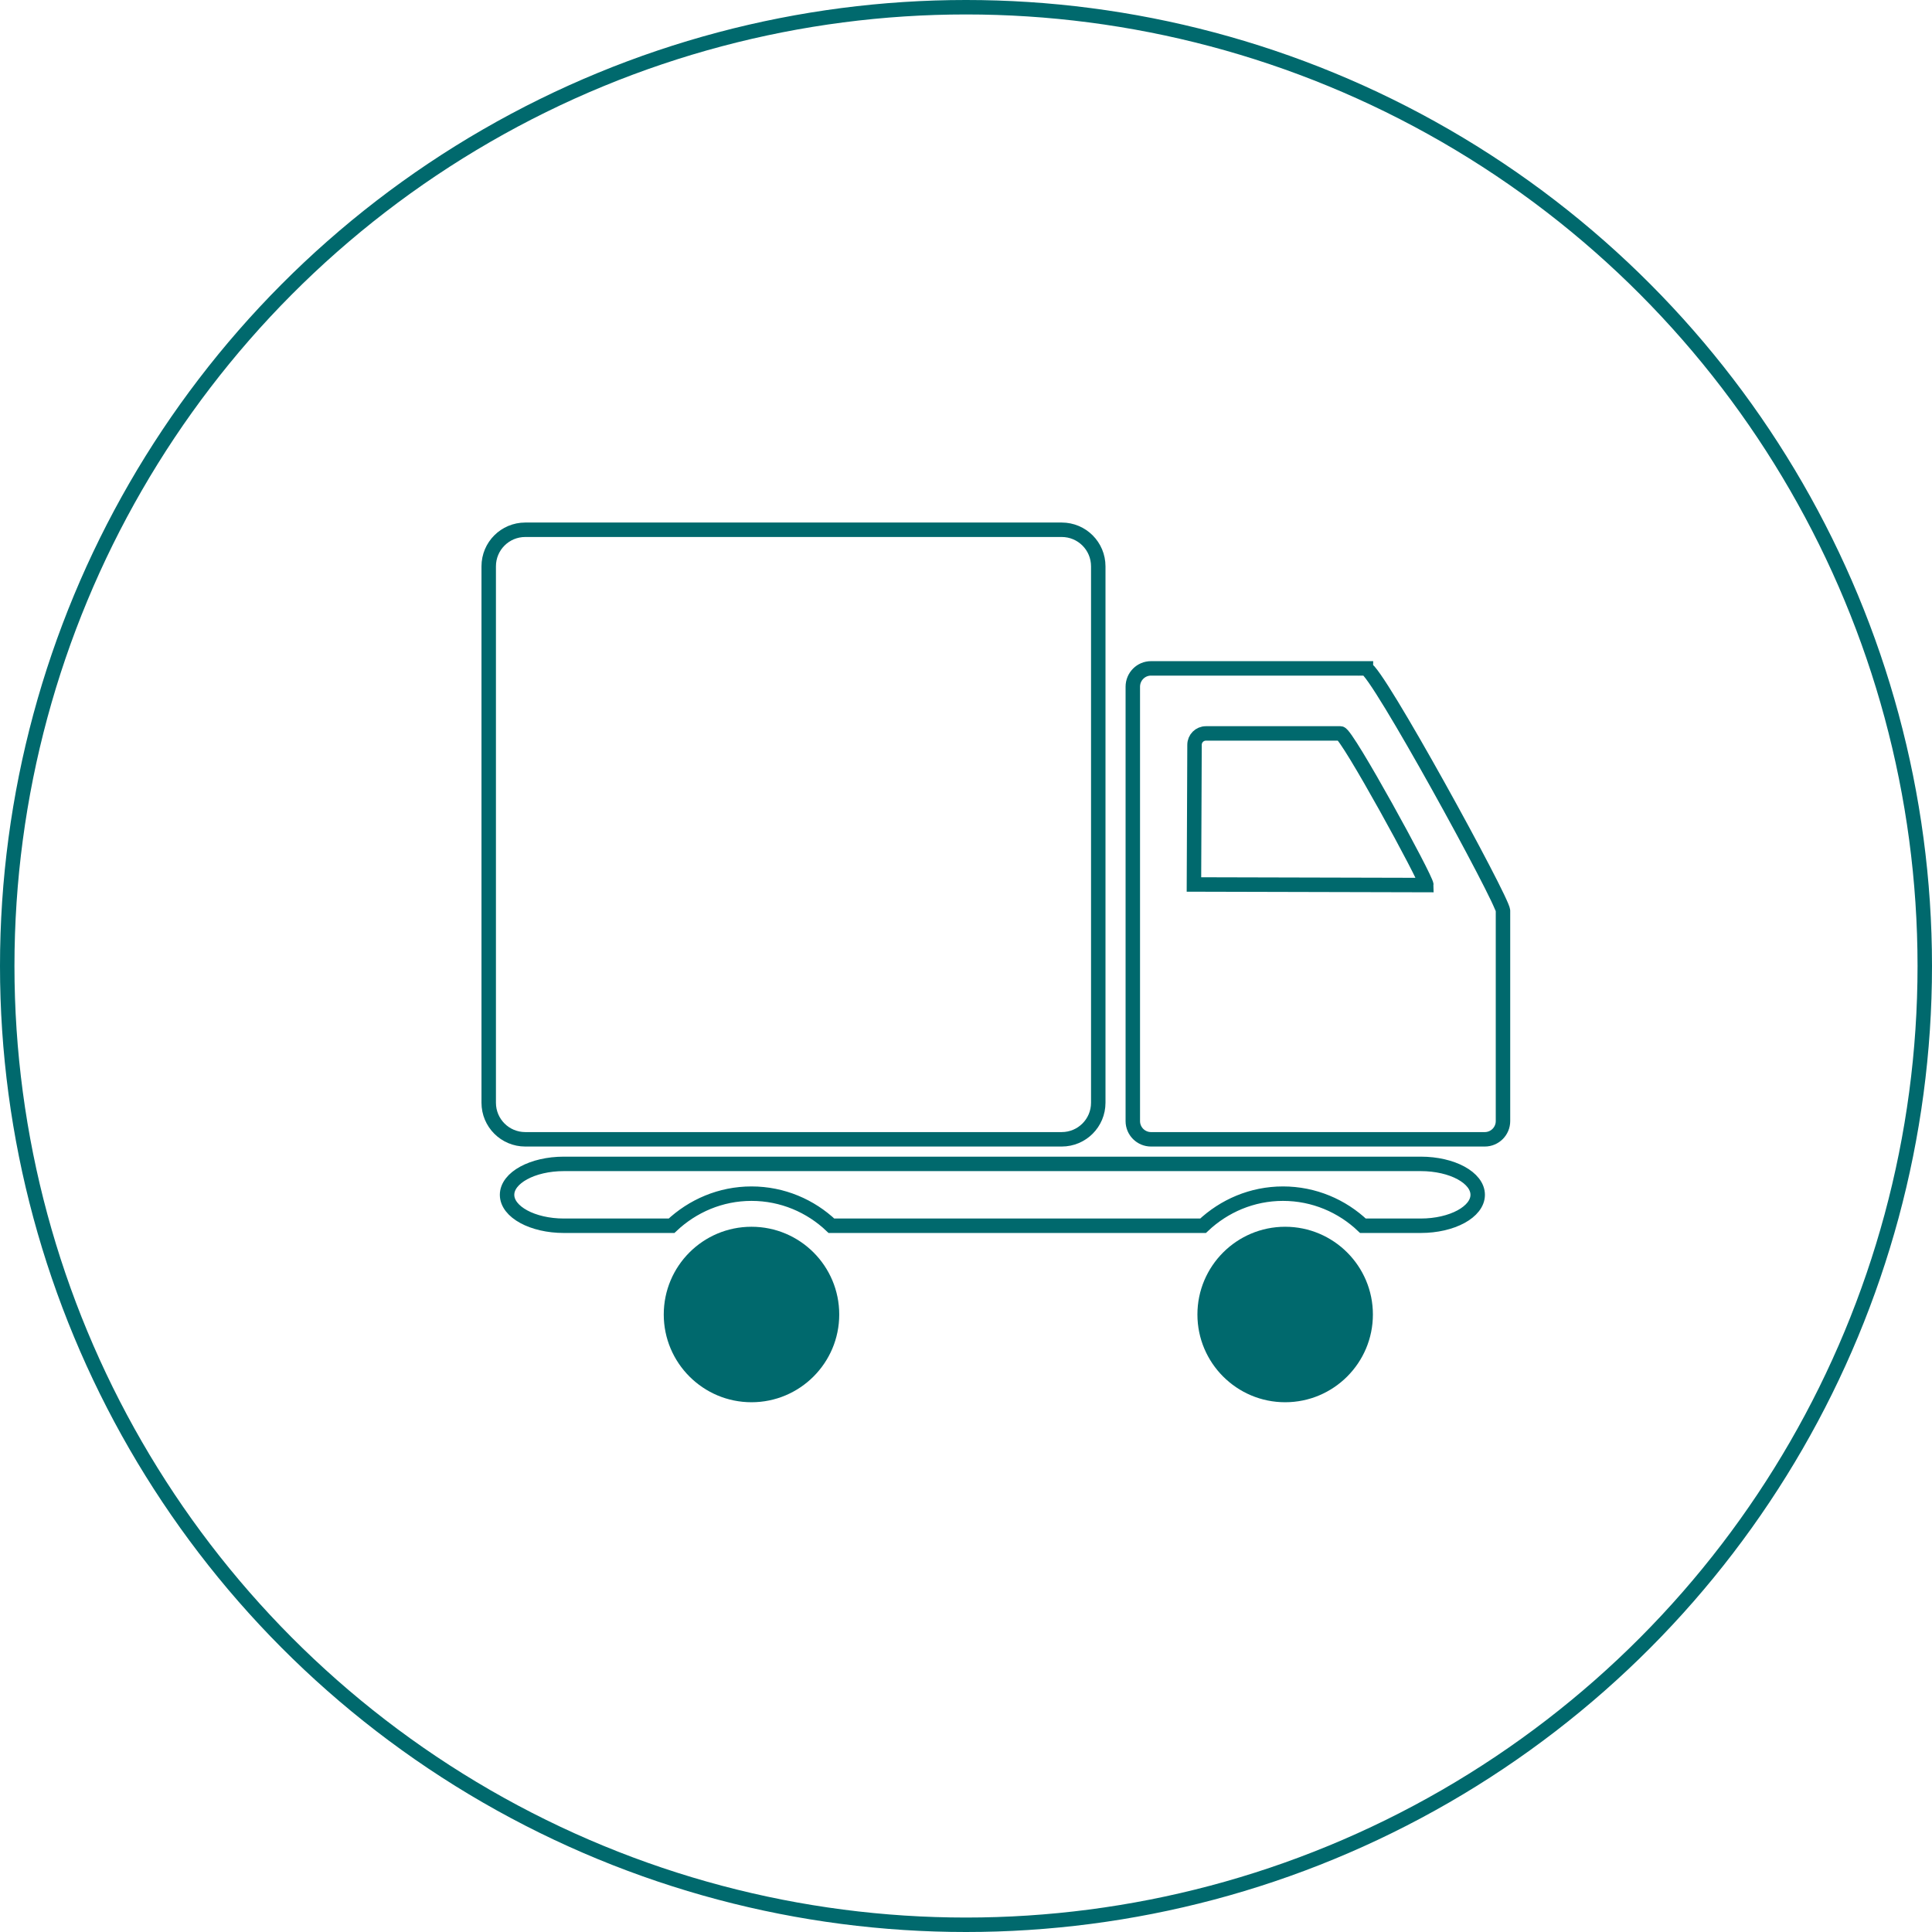 <?xml version="1.0" encoding="UTF-8"?><svg id="b" xmlns="http://www.w3.org/2000/svg" width="133.66" height="133.66" viewBox="0 0 133.66 133.66"><g id="c"><circle cx="66.83" cy="66.83" r="66.33" fill="none" stroke="#00696d" stroke-miterlimit="10"/><path d="M94.98,90.94c0,3.35-2.72,6.07-6.07,6.07s-6.07-2.72-6.07-6.07,2.72-6.07,6.07-6.07,6.07,2.72,6.07,6.07Z" fill="#00696d"/><path d="M94.49,46.24h-14.86c-.7,0-1.26.57-1.26,1.27v30.05c0,.7.57,1.26,1.26,1.26h23.09c.7,0,1.26-.57,1.26-1.26v-14.55c0-.7-8.79-16.76-9.49-16.76Z" fill="none" stroke="#00696d" stroke-miterlimit="10"/><path d="M92.73,50.74h-9.3c-.44,0-.79.35-.79.79l-.04,9.66,16.08.04c0-.44-5.5-10.49-5.94-10.49Z" fill="none" stroke="#00696d" stroke-miterlimit="10"/><path d="M36.34,36.65h37.11c1.4,0,2.53,1.13,2.53,2.53v37.11c0,1.4-1.13,2.53-2.53,2.53h-37.11c-1.4,0-2.53-1.13-2.53-2.53v-37.11c0-1.4,1.13-2.53,2.53-2.53Z" fill="none" stroke="#00696d" stroke-miterlimit="10"/><path d="M98.3,80.52h-59.29c-2.17,0-3.93.96-3.93,2.14s1.76,2.14,3.93,2.14h7.45c1.45-1.37,3.39-2.22,5.53-2.22s4.09.85,5.53,2.22h25.71c1.45-1.37,3.39-2.22,5.53-2.22s4.09.85,5.53,2.22h4c2.17,0,3.94-.96,3.94-2.14s-1.76-2.14-3.94-2.14Z" fill="none" stroke="#00696d" stroke-miterlimit="10"/><path d="M58.06,90.94c0,3.35-2.72,6.07-6.07,6.07s-6.07-2.72-6.07-6.07,2.71-6.07,6.07-6.07,6.07,2.72,6.07,6.07Z" fill="#00696d"/></g></svg>